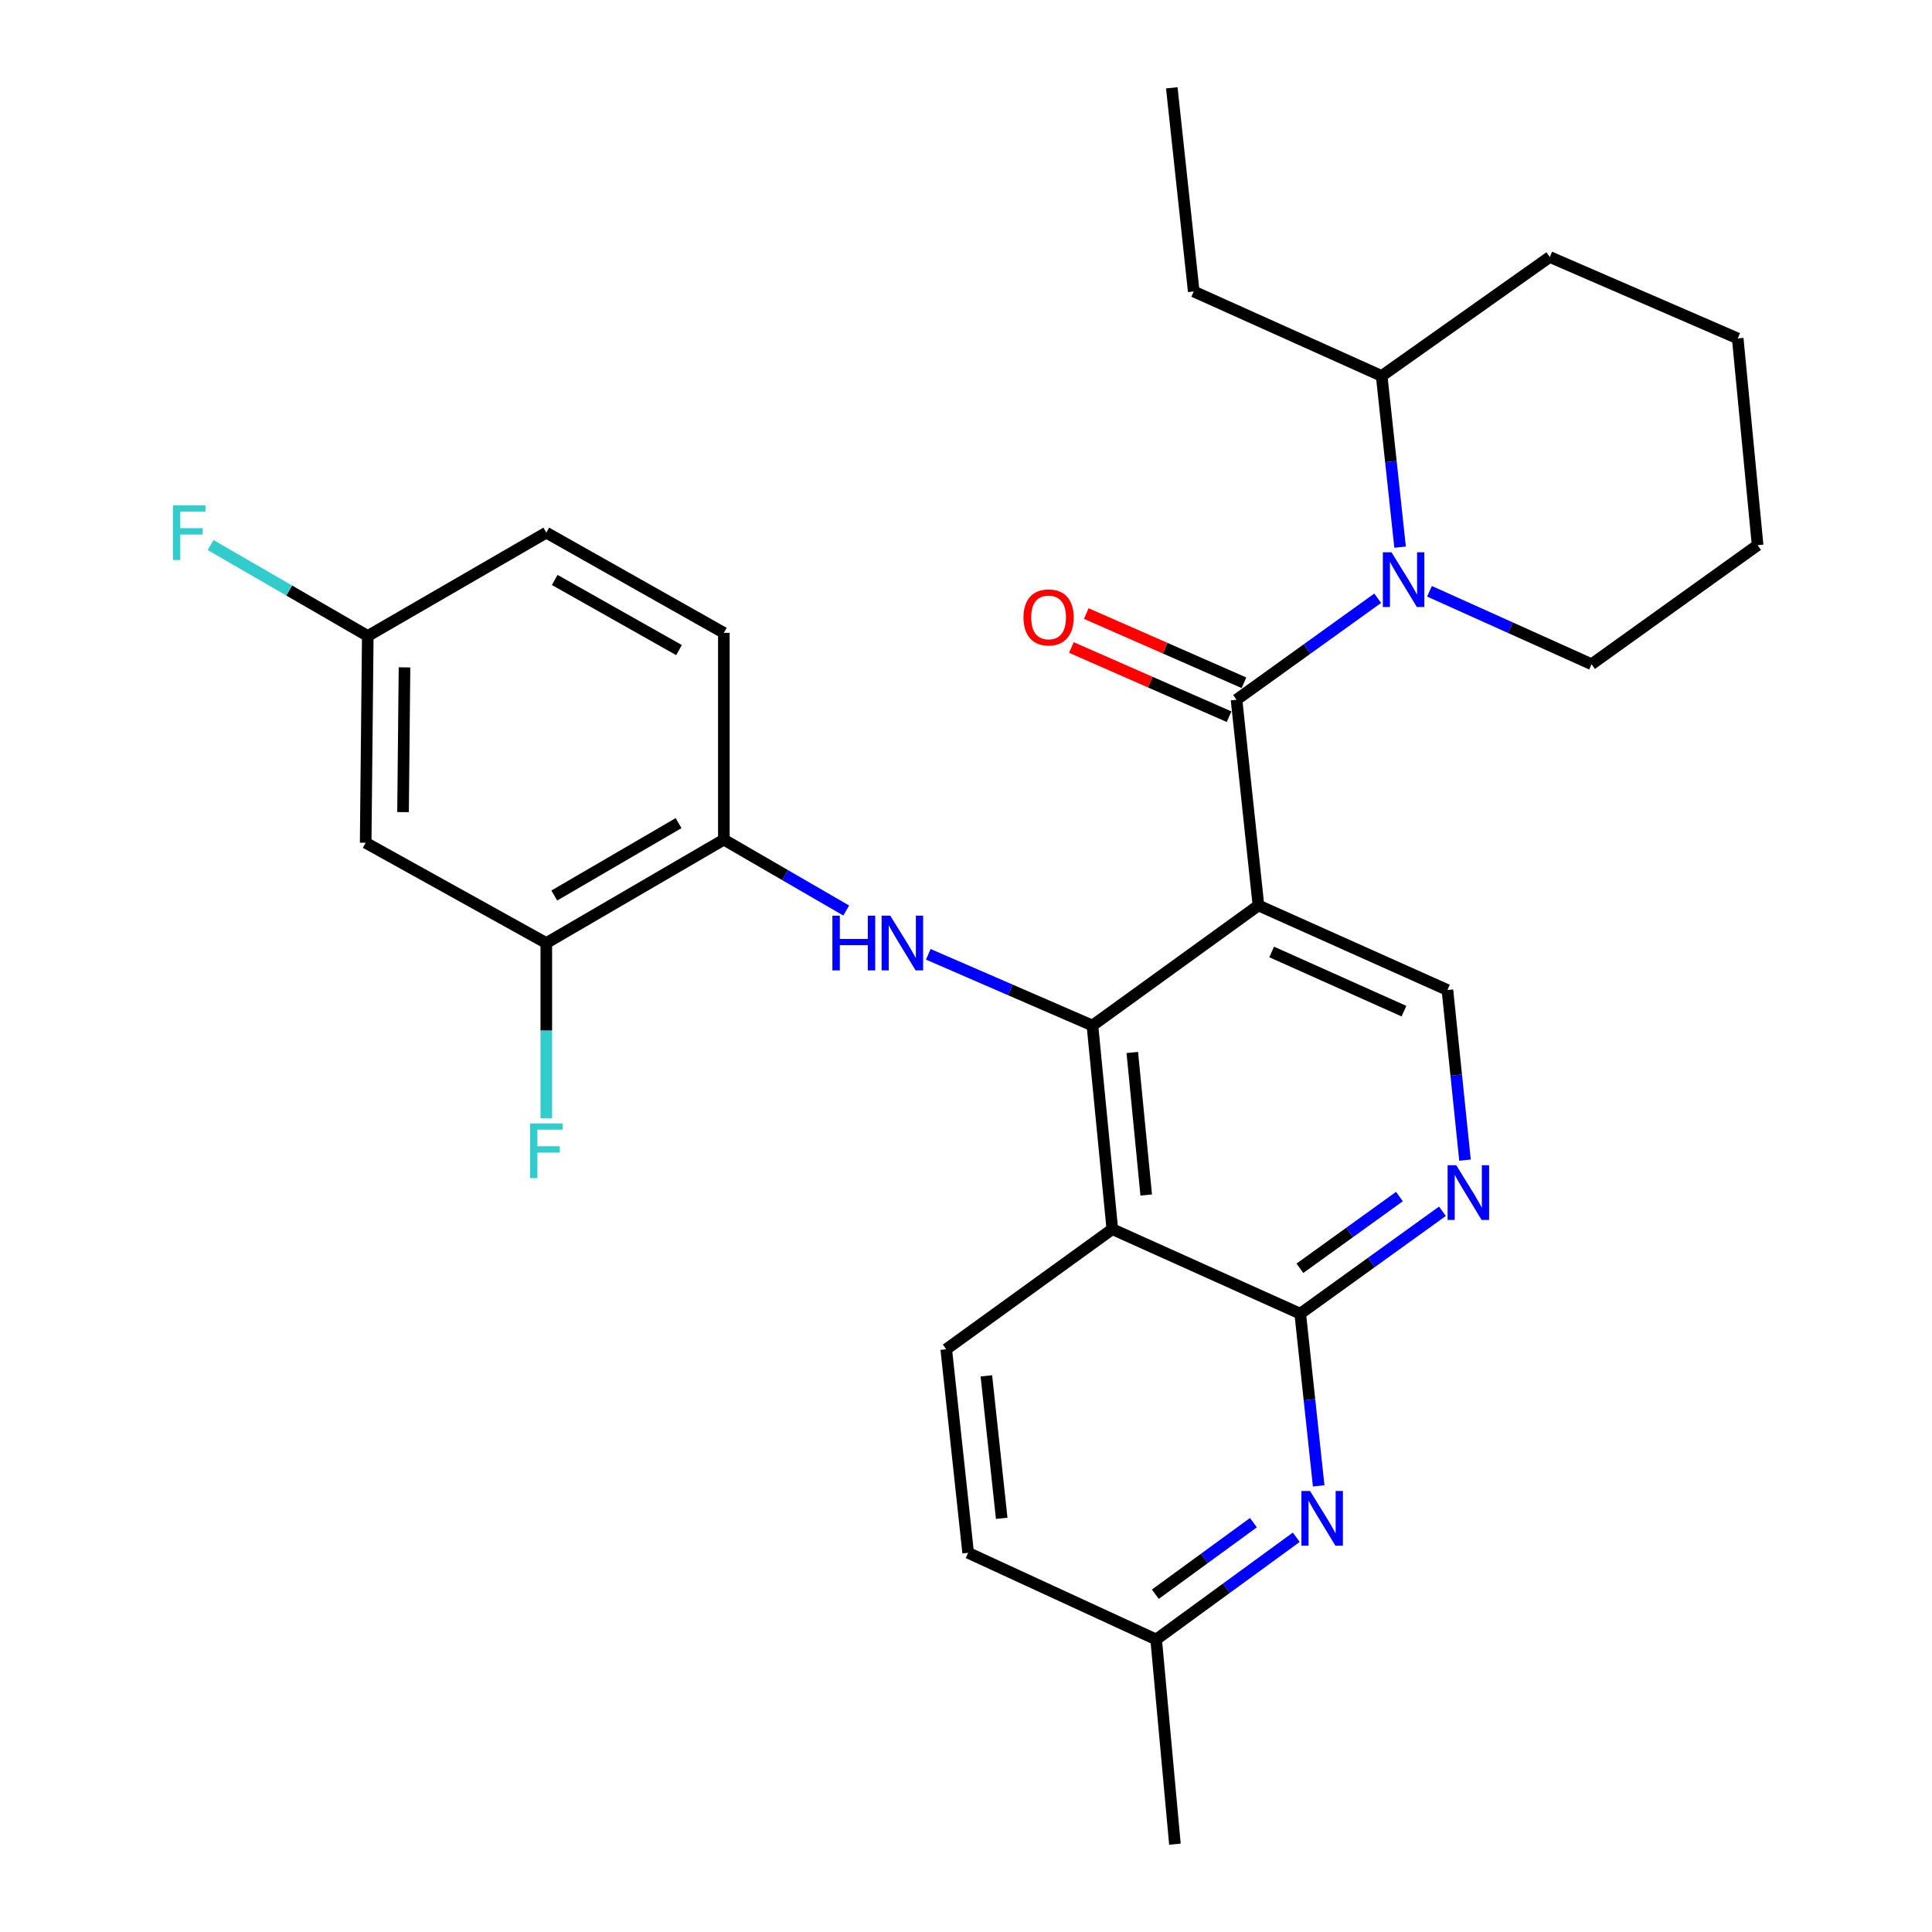 <?xml version='1.0' encoding='iso-8859-1'?>
<svg version='1.1' baseProfile='full'
              xmlns='http://www.w3.org/2000/svg'
                      xmlns:rdkit='http://www.rdkit.org/xml'
                      xmlns:xlink='http://www.w3.org/1999/xlink'
                  xml:space='preserve'
width='1000px' height='1000px' viewBox='0 0 1000 1000'>
<!-- END OF HEADER -->
<rect style='opacity:1.0;fill:#FFFFFF;stroke:none' width='1000' height='1000' x='0' y='0'> </rect>
<path class='bond-0' d='M 651.372,468.654 L 565.443,530.813' style='fill:none;fill-rule:evenodd;stroke:#000000;stroke-width:6px;stroke-linecap:butt;stroke-linejoin:miter;stroke-opacity:1' />
<path class='bond-1' d='M 651.372,468.654 L 640.025,362.183' style='fill:none;fill-rule:evenodd;stroke:#000000;stroke-width:6px;stroke-linecap:butt;stroke-linejoin:miter;stroke-opacity:1' />
<path class='bond-8' d='M 651.372,468.654 L 749.191,512.434' style='fill:none;fill-rule:evenodd;stroke:#000000;stroke-width:6px;stroke-linecap:butt;stroke-linejoin:miter;stroke-opacity:1' />
<path class='bond-8' d='M 658.21,492.726 L 726.684,523.372' style='fill:none;fill-rule:evenodd;stroke:#000000;stroke-width:6px;stroke-linecap:butt;stroke-linejoin:miter;stroke-opacity:1' />
<path class='bond-2' d='M 565.443,530.813 L 575.735,636.208' style='fill:none;fill-rule:evenodd;stroke:#000000;stroke-width:6px;stroke-linecap:butt;stroke-linejoin:miter;stroke-opacity:1' />
<path class='bond-2' d='M 586.074,544.758 L 593.279,618.535' style='fill:none;fill-rule:evenodd;stroke:#000000;stroke-width:6px;stroke-linecap:butt;stroke-linejoin:miter;stroke-opacity:1' />
<path class='bond-5' d='M 565.443,530.813 L 522.966,512.379' style='fill:none;fill-rule:evenodd;stroke:#000000;stroke-width:6px;stroke-linecap:butt;stroke-linejoin:miter;stroke-opacity:1' />
<path class='bond-5' d='M 522.966,512.379 L 480.49,493.945' style='fill:none;fill-rule:evenodd;stroke:#0000FF;stroke-width:6px;stroke-linecap:butt;stroke-linejoin:miter;stroke-opacity:1' />
<path class='bond-3' d='M 640.025,362.183 L 676.56,335.916' style='fill:none;fill-rule:evenodd;stroke:#000000;stroke-width:6px;stroke-linecap:butt;stroke-linejoin:miter;stroke-opacity:1' />
<path class='bond-3' d='M 676.56,335.916 L 713.095,309.649' style='fill:none;fill-rule:evenodd;stroke:#0000FF;stroke-width:6px;stroke-linecap:butt;stroke-linejoin:miter;stroke-opacity:1' />
<path class='bond-13' d='M 643.878,353.402 L 603.068,335.491' style='fill:none;fill-rule:evenodd;stroke:#000000;stroke-width:6px;stroke-linecap:butt;stroke-linejoin:miter;stroke-opacity:1' />
<path class='bond-13' d='M 603.068,335.491 L 562.258,317.581' style='fill:none;fill-rule:evenodd;stroke:#FF0000;stroke-width:6px;stroke-linecap:butt;stroke-linejoin:miter;stroke-opacity:1' />
<path class='bond-13' d='M 636.171,370.964 L 595.361,353.053' style='fill:none;fill-rule:evenodd;stroke:#000000;stroke-width:6px;stroke-linecap:butt;stroke-linejoin:miter;stroke-opacity:1' />
<path class='bond-13' d='M 595.361,353.053 L 554.551,335.142' style='fill:none;fill-rule:evenodd;stroke:#FF0000;stroke-width:6px;stroke-linecap:butt;stroke-linejoin:miter;stroke-opacity:1' />
<path class='bond-11' d='M 575.735,636.208 L 489.774,698.378' style='fill:none;fill-rule:evenodd;stroke:#000000;stroke-width:6px;stroke-linecap:butt;stroke-linejoin:miter;stroke-opacity:1' />
<path class='bond-29' d='M 575.735,636.208 L 673.001,679.966' style='fill:none;fill-rule:evenodd;stroke:#000000;stroke-width:6px;stroke-linecap:butt;stroke-linejoin:miter;stroke-opacity:1' />
<path class='bond-14' d='M 724.688,283.203 L 719.919,238.9' style='fill:none;fill-rule:evenodd;stroke:#0000FF;stroke-width:6px;stroke-linecap:butt;stroke-linejoin:miter;stroke-opacity:1' />
<path class='bond-14' d='M 719.919,238.9 L 715.15,194.597' style='fill:none;fill-rule:evenodd;stroke:#000000;stroke-width:6px;stroke-linecap:butt;stroke-linejoin:miter;stroke-opacity:1' />
<path class='bond-20' d='M 739.905,306.048 L 781.85,324.926' style='fill:none;fill-rule:evenodd;stroke:#0000FF;stroke-width:6px;stroke-linecap:butt;stroke-linejoin:miter;stroke-opacity:1' />
<path class='bond-20' d='M 781.85,324.926 L 823.795,343.804' style='fill:none;fill-rule:evenodd;stroke:#000000;stroke-width:6px;stroke-linecap:butt;stroke-linejoin:miter;stroke-opacity:1' />
<path class='bond-4' d='M 673.001,679.966 L 709.798,653.46' style='fill:none;fill-rule:evenodd;stroke:#000000;stroke-width:6px;stroke-linecap:butt;stroke-linejoin:miter;stroke-opacity:1' />
<path class='bond-4' d='M 709.798,653.46 L 746.595,626.953' style='fill:none;fill-rule:evenodd;stroke:#0000FF;stroke-width:6px;stroke-linecap:butt;stroke-linejoin:miter;stroke-opacity:1' />
<path class='bond-4' d='M 672.83,656.453 L 698.589,637.899' style='fill:none;fill-rule:evenodd;stroke:#000000;stroke-width:6px;stroke-linecap:butt;stroke-linejoin:miter;stroke-opacity:1' />
<path class='bond-4' d='M 698.589,637.899 L 724.347,619.344' style='fill:none;fill-rule:evenodd;stroke:#0000FF;stroke-width:6px;stroke-linecap:butt;stroke-linejoin:miter;stroke-opacity:1' />
<path class='bond-7' d='M 673.001,679.966 L 677.773,724.524' style='fill:none;fill-rule:evenodd;stroke:#000000;stroke-width:6px;stroke-linecap:butt;stroke-linejoin:miter;stroke-opacity:1' />
<path class='bond-7' d='M 677.773,724.524 L 682.546,769.081' style='fill:none;fill-rule:evenodd;stroke:#0000FF;stroke-width:6px;stroke-linecap:butt;stroke-linejoin:miter;stroke-opacity:1' />
<path class='bond-9' d='M 438.016,471.29 L 406.339,452.941' style='fill:none;fill-rule:evenodd;stroke:#0000FF;stroke-width:6px;stroke-linecap:butt;stroke-linejoin:miter;stroke-opacity:1' />
<path class='bond-9' d='M 406.339,452.941 L 374.662,434.592' style='fill:none;fill-rule:evenodd;stroke:#000000;stroke-width:6px;stroke-linecap:butt;stroke-linejoin:miter;stroke-opacity:1' />
<path class='bond-6' d='M 758.283,600.49 L 753.737,556.462' style='fill:none;fill-rule:evenodd;stroke:#0000FF;stroke-width:6px;stroke-linecap:butt;stroke-linejoin:miter;stroke-opacity:1' />
<path class='bond-6' d='M 753.737,556.462 L 749.191,512.434' style='fill:none;fill-rule:evenodd;stroke:#000000;stroke-width:6px;stroke-linecap:butt;stroke-linejoin:miter;stroke-opacity:1' />
<path class='bond-16' d='M 670.949,795.682 L 634.689,822.139' style='fill:none;fill-rule:evenodd;stroke:#0000FF;stroke-width:6px;stroke-linecap:butt;stroke-linejoin:miter;stroke-opacity:1' />
<path class='bond-16' d='M 634.689,822.139 L 598.429,848.596' style='fill:none;fill-rule:evenodd;stroke:#000000;stroke-width:6px;stroke-linecap:butt;stroke-linejoin:miter;stroke-opacity:1' />
<path class='bond-16' d='M 648.767,788.126 L 623.385,806.646' style='fill:none;fill-rule:evenodd;stroke:#0000FF;stroke-width:6px;stroke-linecap:butt;stroke-linejoin:miter;stroke-opacity:1' />
<path class='bond-16' d='M 623.385,806.646 L 598.003,825.167' style='fill:none;fill-rule:evenodd;stroke:#000000;stroke-width:6px;stroke-linecap:butt;stroke-linejoin:miter;stroke-opacity:1' />
<path class='bond-10' d='M 374.662,434.592 L 282.766,488.12' style='fill:none;fill-rule:evenodd;stroke:#000000;stroke-width:6px;stroke-linecap:butt;stroke-linejoin:miter;stroke-opacity:1' />
<path class='bond-10' d='M 351.225,426.049 L 286.898,463.519' style='fill:none;fill-rule:evenodd;stroke:#000000;stroke-width:6px;stroke-linecap:butt;stroke-linejoin:miter;stroke-opacity:1' />
<path class='bond-15' d='M 374.662,434.592 L 374.662,327.566' style='fill:none;fill-rule:evenodd;stroke:#000000;stroke-width:6px;stroke-linecap:butt;stroke-linejoin:miter;stroke-opacity:1' />
<path class='bond-12' d='M 282.766,488.12 L 189.272,436.211' style='fill:none;fill-rule:evenodd;stroke:#000000;stroke-width:6px;stroke-linecap:butt;stroke-linejoin:miter;stroke-opacity:1' />
<path class='bond-18' d='M 282.766,488.12 L 282.766,533.454' style='fill:none;fill-rule:evenodd;stroke:#000000;stroke-width:6px;stroke-linecap:butt;stroke-linejoin:miter;stroke-opacity:1' />
<path class='bond-18' d='M 282.766,533.454 L 282.766,578.788' style='fill:none;fill-rule:evenodd;stroke:#33CCCC;stroke-width:6px;stroke-linecap:butt;stroke-linejoin:miter;stroke-opacity:1' />
<path class='bond-19' d='M 489.774,698.378 L 501.11,803.741' style='fill:none;fill-rule:evenodd;stroke:#000000;stroke-width:6px;stroke-linecap:butt;stroke-linejoin:miter;stroke-opacity:1' />
<path class='bond-19' d='M 510.543,712.13 L 518.478,785.885' style='fill:none;fill-rule:evenodd;stroke:#000000;stroke-width:6px;stroke-linecap:butt;stroke-linejoin:miter;stroke-opacity:1' />
<path class='bond-32' d='M 189.272,436.211 L 190.359,329.186' style='fill:none;fill-rule:evenodd;stroke:#000000;stroke-width:6px;stroke-linecap:butt;stroke-linejoin:miter;stroke-opacity:1' />
<path class='bond-32' d='M 208.613,420.352 L 209.373,345.434' style='fill:none;fill-rule:evenodd;stroke:#000000;stroke-width:6px;stroke-linecap:butt;stroke-linejoin:miter;stroke-opacity:1' />
<path class='bond-23' d='M 715.15,194.597 L 617.874,150.871' style='fill:none;fill-rule:evenodd;stroke:#000000;stroke-width:6px;stroke-linecap:butt;stroke-linejoin:miter;stroke-opacity:1' />
<path class='bond-24' d='M 715.15,194.597 L 802.166,133.024' style='fill:none;fill-rule:evenodd;stroke:#000000;stroke-width:6px;stroke-linecap:butt;stroke-linejoin:miter;stroke-opacity:1' />
<path class='bond-21' d='M 374.662,327.566 L 282.766,275.7' style='fill:none;fill-rule:evenodd;stroke:#000000;stroke-width:6px;stroke-linecap:butt;stroke-linejoin:miter;stroke-opacity:1' />
<path class='bond-21' d='M 351.451,336.488 L 287.124,300.182' style='fill:none;fill-rule:evenodd;stroke:#000000;stroke-width:6px;stroke-linecap:butt;stroke-linejoin:miter;stroke-opacity:1' />
<path class='bond-25' d='M 598.429,848.596 L 608.136,954.545' style='fill:none;fill-rule:evenodd;stroke:#000000;stroke-width:6px;stroke-linecap:butt;stroke-linejoin:miter;stroke-opacity:1' />
<path class='bond-30' d='M 598.429,848.596 L 501.11,803.741' style='fill:none;fill-rule:evenodd;stroke:#000000;stroke-width:6px;stroke-linecap:butt;stroke-linejoin:miter;stroke-opacity:1' />
<path class='bond-17' d='M 190.359,329.186 L 282.766,275.7' style='fill:none;fill-rule:evenodd;stroke:#000000;stroke-width:6px;stroke-linecap:butt;stroke-linejoin:miter;stroke-opacity:1' />
<path class='bond-22' d='M 190.359,329.186 L 149.684,305.651' style='fill:none;fill-rule:evenodd;stroke:#000000;stroke-width:6px;stroke-linecap:butt;stroke-linejoin:miter;stroke-opacity:1' />
<path class='bond-22' d='M 149.684,305.651 L 109.01,282.117' style='fill:none;fill-rule:evenodd;stroke:#33CCCC;stroke-width:6px;stroke-linecap:butt;stroke-linejoin:miter;stroke-opacity:1' />
<path class='bond-26' d='M 823.795,343.804 L 909.735,282.189' style='fill:none;fill-rule:evenodd;stroke:#000000;stroke-width:6px;stroke-linecap:butt;stroke-linejoin:miter;stroke-opacity:1' />
<path class='bond-27' d='M 617.874,150.871 L 606.516,45.455' style='fill:none;fill-rule:evenodd;stroke:#000000;stroke-width:6px;stroke-linecap:butt;stroke-linejoin:miter;stroke-opacity:1' />
<path class='bond-31' d='M 802.166,133.024 L 899.442,175.174' style='fill:none;fill-rule:evenodd;stroke:#000000;stroke-width:6px;stroke-linecap:butt;stroke-linejoin:miter;stroke-opacity:1' />
<path class='bond-28' d='M 909.735,282.189 L 899.442,175.174' style='fill:none;fill-rule:evenodd;stroke:#000000;stroke-width:6px;stroke-linecap:butt;stroke-linejoin:miter;stroke-opacity:1' />
<path  class='atom-4' d='M 720.237 285.854
L 729.517 300.854
Q 730.437 302.334, 731.917 305.014
Q 733.397 307.694, 733.477 307.854
L 733.477 285.854
L 737.237 285.854
L 737.237 314.174
L 733.357 314.174
L 723.397 297.774
Q 722.237 295.854, 720.997 293.654
Q 719.797 291.454, 719.437 290.774
L 719.437 314.174
L 715.757 314.174
L 715.757 285.854
L 720.237 285.854
' fill='#0000FF'/>
<path  class='atom-6' d='M 430.849 473.96
L 434.689 473.96
L 434.689 486
L 449.169 486
L 449.169 473.96
L 453.009 473.96
L 453.009 502.28
L 449.169 502.28
L 449.169 489.2
L 434.689 489.2
L 434.689 502.28
L 430.849 502.28
L 430.849 473.96
' fill='#0000FF'/>
<path  class='atom-6' d='M 460.809 473.96
L 470.089 488.96
Q 471.009 490.44, 472.489 493.12
Q 473.969 495.8, 474.049 495.96
L 474.049 473.96
L 477.809 473.96
L 477.809 502.28
L 473.929 502.28
L 463.969 485.88
Q 462.809 483.96, 461.569 481.76
Q 460.369 479.56, 460.009 478.88
L 460.009 502.28
L 456.329 502.28
L 456.329 473.96
L 460.809 473.96
' fill='#0000FF'/>
<path  class='atom-7' d='M 753.757 603.126
L 763.037 618.126
Q 763.957 619.606, 765.437 622.286
Q 766.917 624.966, 766.997 625.126
L 766.997 603.126
L 770.757 603.126
L 770.757 631.446
L 766.877 631.446
L 756.917 615.046
Q 755.757 613.126, 754.517 610.926
Q 753.317 608.726, 752.957 608.046
L 752.957 631.446
L 749.277 631.446
L 749.277 603.126
L 753.757 603.126
' fill='#0000FF'/>
<path  class='atom-8' d='M 678.088 771.745
L 687.368 786.745
Q 688.288 788.225, 689.768 790.905
Q 691.248 793.585, 691.328 793.745
L 691.328 771.745
L 695.088 771.745
L 695.088 800.065
L 691.208 800.065
L 681.248 783.665
Q 680.088 781.745, 678.848 779.545
Q 677.648 777.345, 677.288 776.665
L 677.288 800.065
L 673.608 800.065
L 673.608 771.745
L 678.088 771.745
' fill='#0000FF'/>
<path  class='atom-14' d='M 529.748 319.57
Q 529.748 312.77, 533.108 308.97
Q 536.468 305.17, 542.748 305.17
Q 549.028 305.17, 552.388 308.97
Q 555.748 312.77, 555.748 319.57
Q 555.748 326.45, 552.348 330.37
Q 548.948 334.25, 542.748 334.25
Q 536.508 334.25, 533.108 330.37
Q 529.748 326.49, 529.748 319.57
M 542.748 331.05
Q 547.068 331.05, 549.388 328.17
Q 551.748 325.25, 551.748 319.57
Q 551.748 314.01, 549.388 311.21
Q 547.068 308.37, 542.748 308.37
Q 538.428 308.37, 536.068 311.17
Q 533.748 313.97, 533.748 319.57
Q 533.748 325.29, 536.068 328.17
Q 538.428 331.05, 542.748 331.05
' fill='#FF0000'/>
<path  class='atom-19' d='M 274.346 581.475
L 291.186 581.475
L 291.186 584.715
L 278.146 584.715
L 278.146 593.315
L 289.746 593.315
L 289.746 596.595
L 278.146 596.595
L 278.146 609.795
L 274.346 609.795
L 274.346 581.475
' fill='#33CCCC'/>
<path  class='atom-23' d='M 89.5 261.54
L 106.34 261.54
L 106.34 264.78
L 93.3 264.78
L 93.3 273.38
L 104.9 273.38
L 104.9 276.66
L 93.3 276.66
L 93.3 289.86
L 89.5 289.86
L 89.5 261.54
' fill='#33CCCC'/>
</svg>
